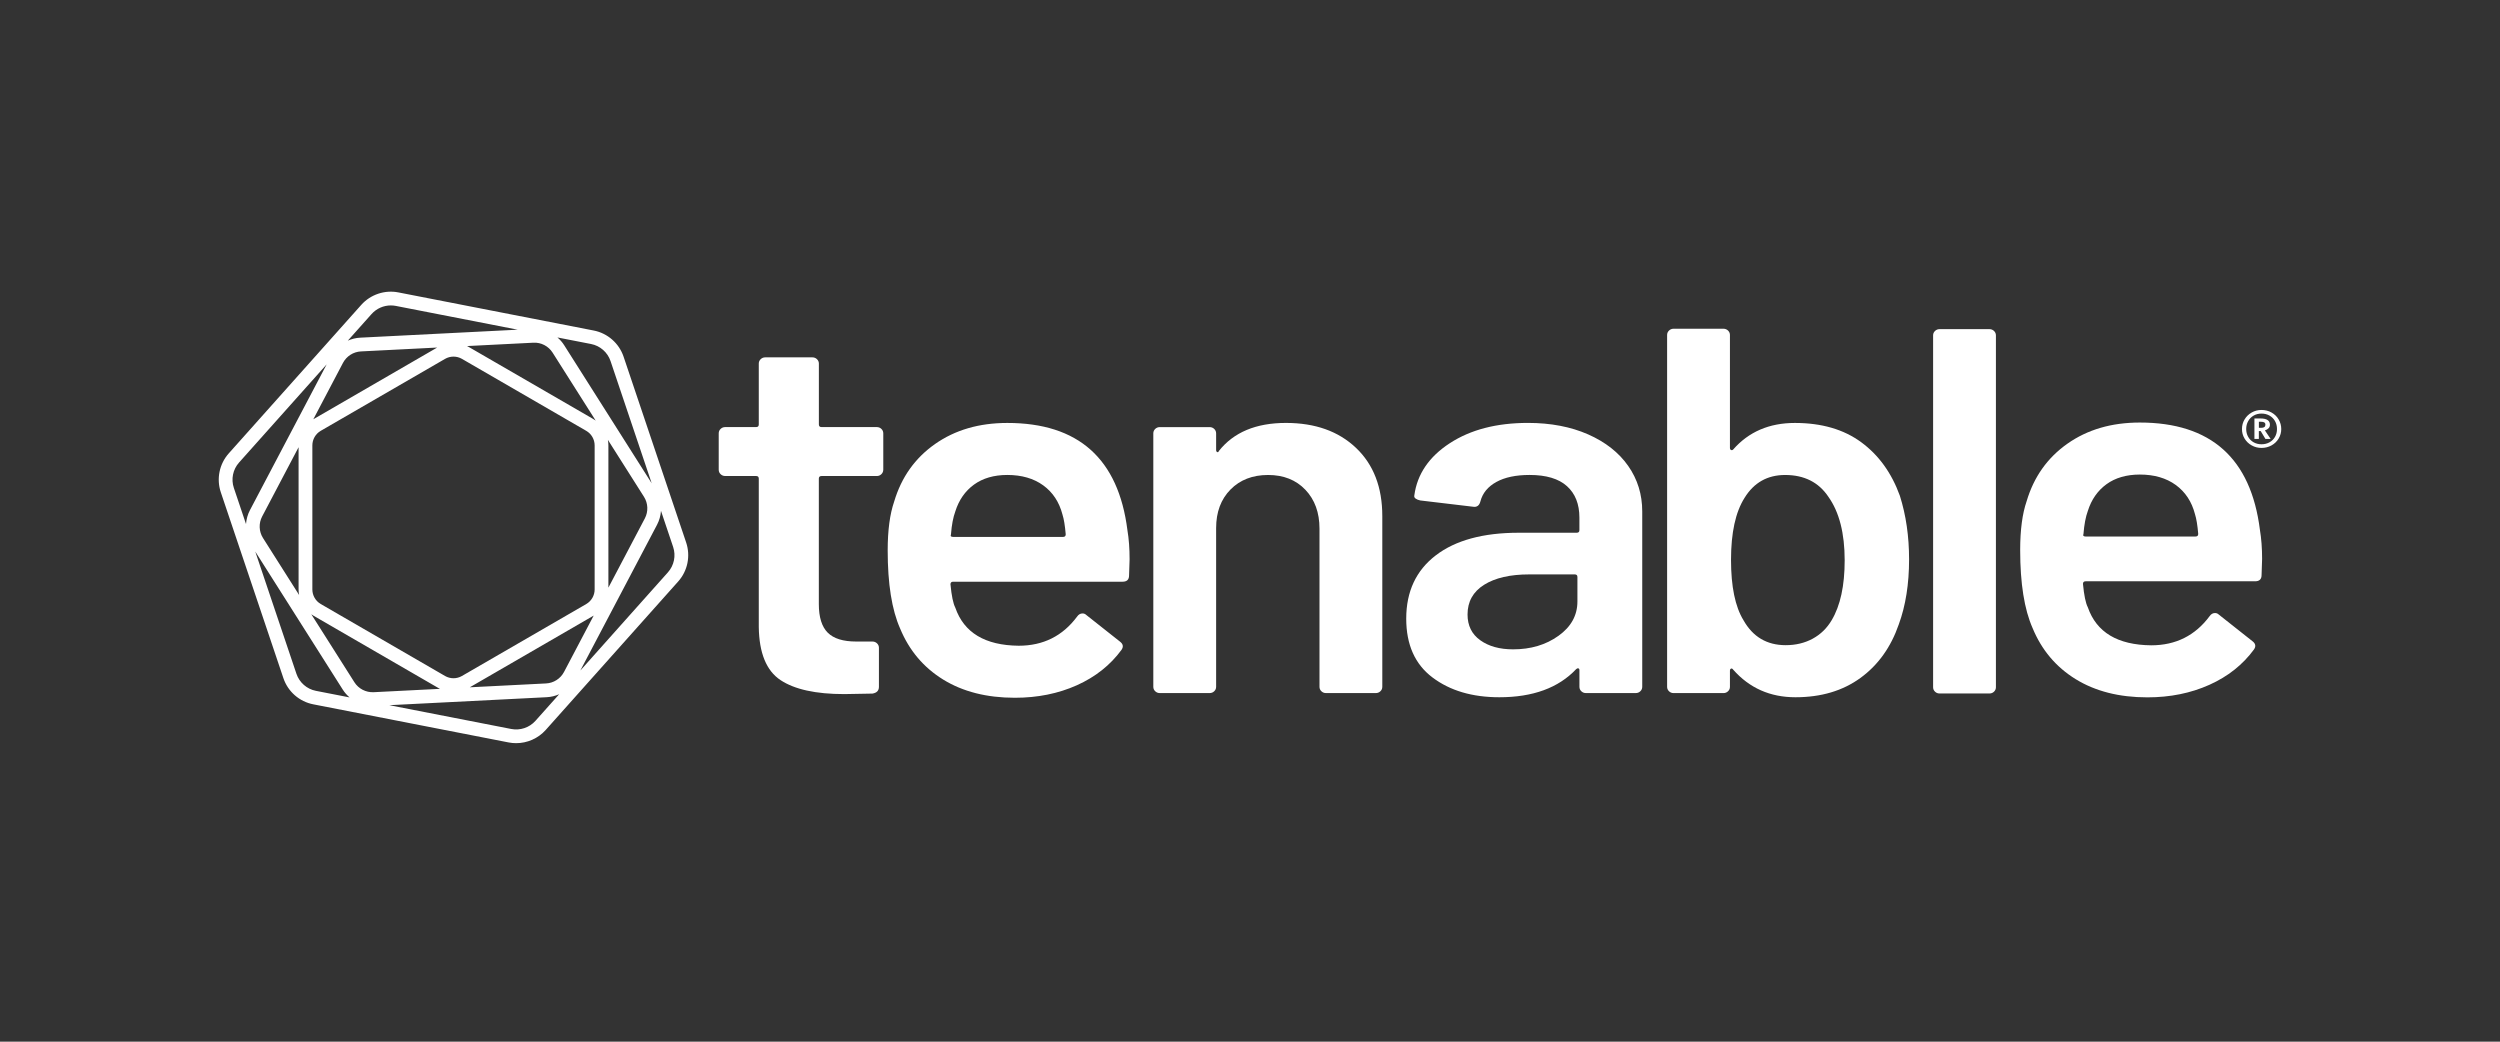 <svg width="240" height="100" viewBox="0 0 240 100" fill="none" xmlns="http://www.w3.org/2000/svg">
<rect x="0" y="0" width="240" height="100" fill="#333333" stroke="none"/>
<path d="M218.067 39.602C218.358 39.764 218.585 39.986 218.75 40.267C218.915 40.546 219 40.853 219 41.185C219 41.517 218.917 41.821 218.75 42.1C218.585 42.377 218.356 42.597 218.067 42.758C217.776 42.919 217.456 43 217.104 43C216.763 43 216.446 42.919 216.16 42.758C215.871 42.597 215.645 42.377 215.478 42.1C215.311 41.823 215.229 41.519 215.229 41.185C215.229 40.853 215.311 40.546 215.478 40.267C215.643 39.988 215.871 39.767 216.16 39.602C216.446 39.438 216.763 39.356 217.104 39.356C217.456 39.356 217.776 39.437 218.067 39.602ZM217.872 42.461C218.098 42.336 218.275 42.161 218.401 41.939C218.528 41.715 218.591 41.465 218.591 41.185C218.591 40.906 218.528 40.652 218.401 40.426C218.275 40.201 218.098 40.024 217.872 39.896C217.646 39.768 217.389 39.704 217.102 39.704C216.823 39.704 216.574 39.768 216.35 39.896C216.126 40.024 215.951 40.201 215.826 40.426C215.698 40.652 215.635 40.904 215.635 41.185C215.635 41.465 215.698 41.715 215.826 41.939C215.951 42.161 216.126 42.336 216.35 42.461C216.574 42.587 216.823 42.65 217.102 42.65C217.391 42.65 217.646 42.587 217.872 42.461ZM217.78 41.116C217.69 41.208 217.574 41.275 217.43 41.318L217.98 42.137H217.481L217.028 41.383H216.849V42.137H216.425V40.173H217.004C217.609 40.173 217.912 40.371 217.912 40.77C217.914 40.91 217.87 41.024 217.78 41.116ZM216.851 41.071H217.075C217.344 41.071 217.478 40.971 217.478 40.772C217.478 40.672 217.444 40.601 217.377 40.556C217.311 40.511 217.205 40.489 217.061 40.489H216.853V41.071H216.851Z" fill="white"/>
<path d="M84.609 45.524C84.487 45.642 84.34 45.699 84.167 45.699H78.867C78.695 45.699 78.608 45.781 78.608 45.948V57.991C78.608 59.258 78.895 60.173 79.465 60.739C80.036 61.306 80.945 61.587 82.193 61.587H83.752C83.925 61.587 84.073 61.646 84.194 61.762C84.316 61.88 84.377 62.021 84.377 62.186V65.934C84.377 66.301 84.169 66.517 83.754 66.584L81.052 66.633C78.315 66.633 76.271 66.183 74.921 65.284C73.572 64.384 72.876 62.685 72.843 60.187V45.946C72.843 45.779 72.757 45.697 72.584 45.697H69.622C69.449 45.697 69.302 45.639 69.18 45.522C69.058 45.406 68.997 45.264 68.997 45.097V41.599C68.997 41.432 69.058 41.291 69.18 41.175C69.302 41.059 69.447 41 69.622 41H72.584C72.757 41 72.843 40.917 72.843 40.751V34.905C72.843 34.738 72.904 34.597 73.026 34.481C73.147 34.365 73.293 34.306 73.468 34.306H77.987C78.16 34.306 78.308 34.365 78.429 34.481C78.551 34.599 78.612 34.74 78.612 34.905V40.751C78.612 40.917 78.698 41 78.871 41H84.171C84.344 41 84.491 41.059 84.613 41.175C84.734 41.293 84.795 41.434 84.795 41.599V45.097C84.79 45.266 84.729 45.408 84.609 45.524Z" fill="white"/>
<path d="M108.441 53.695L108.39 55.245C108.39 55.645 108.182 55.844 107.768 55.844H91.504C91.331 55.844 91.245 55.928 91.245 56.093C91.349 57.193 91.504 57.942 91.712 58.342C92.543 60.741 94.57 61.956 97.791 61.99C100.146 61.99 102.016 61.057 103.403 59.191C103.541 58.99 103.715 58.89 103.924 58.89C104.061 58.89 104.183 58.939 104.287 59.04L107.508 61.587C107.821 61.821 107.872 62.086 107.664 62.387C106.589 63.852 105.161 64.985 103.378 65.785C101.594 66.584 99.61 66.985 97.428 66.985C94.725 66.985 92.431 66.401 90.543 65.237C88.656 64.072 87.279 62.438 86.412 60.34C85.615 58.541 85.218 56.042 85.218 52.844C85.218 50.913 85.427 49.346 85.841 48.148C86.534 45.816 87.841 43.976 89.763 42.626C91.686 41.277 93.998 40.603 96.699 40.603C103.523 40.603 107.367 44.035 108.233 50.898C108.373 51.729 108.441 52.662 108.441 53.695ZM93.503 46.523C92.655 47.14 92.056 47.997 91.71 49.097C91.502 49.664 91.362 50.395 91.294 51.295C91.223 51.462 91.294 51.544 91.502 51.544H102.05C102.223 51.544 102.309 51.462 102.309 51.295C102.238 50.462 102.136 49.829 101.997 49.395C101.684 48.195 101.07 47.264 100.152 46.596C99.235 45.93 98.082 45.596 96.697 45.596C95.417 45.598 94.352 45.907 93.503 46.523Z" fill="white"/>
<path d="M130.181 43C131.861 44.599 132.701 46.781 132.701 49.546V65.936C132.701 66.103 132.641 66.244 132.519 66.36C132.397 66.478 132.25 66.535 132.077 66.535H127.296C127.123 66.535 126.976 66.478 126.854 66.36C126.732 66.244 126.671 66.103 126.671 65.936V50.745C126.671 49.212 126.221 47.971 125.32 47.022C124.418 46.074 123.224 45.598 121.735 45.598C120.246 45.598 119.042 46.066 118.125 46.997C117.208 47.93 116.748 49.163 116.748 50.696V65.936C116.748 66.103 116.687 66.244 116.565 66.36C116.444 66.478 116.296 66.535 116.123 66.535H111.342C111.17 66.535 111.022 66.478 110.9 66.36C110.779 66.244 110.718 66.103 110.718 65.936V41.601C110.718 41.434 110.779 41.293 110.9 41.177C111.022 41.061 111.168 41.002 111.342 41.002H116.123C116.296 41.002 116.444 41.061 116.565 41.177C116.687 41.295 116.748 41.436 116.748 41.601V43.2C116.748 43.3 116.781 43.367 116.852 43.4C116.921 43.434 116.974 43.4 117.007 43.3C118.427 41.501 120.574 40.601 123.45 40.601C126.257 40.601 128.5 41.401 130.181 43Z" fill="white"/>
<path d="M152.46 41.701C154.121 42.434 155.404 43.442 156.304 44.724C157.203 46.007 157.655 47.464 157.655 49.097V65.936C157.655 66.103 157.594 66.244 157.472 66.36C157.351 66.478 157.203 66.535 157.03 66.535H152.249C152.077 66.535 151.929 66.478 151.807 66.36C151.686 66.244 151.625 66.103 151.625 65.936V64.337C151.625 64.237 151.589 64.18 151.521 64.162C151.45 64.147 151.381 64.17 151.312 64.237C149.615 66.036 147.156 66.936 143.935 66.936C141.336 66.936 139.197 66.303 137.518 65.036C135.836 63.771 134.998 61.888 134.998 59.389C134.998 56.791 135.94 54.767 137.83 53.318C139.718 51.868 142.377 51.143 145.805 51.143H151.364C151.536 51.143 151.623 51.061 151.623 50.894V49.694C151.623 48.395 151.224 47.388 150.429 46.671C149.631 45.954 148.437 45.596 146.844 45.596C145.528 45.596 144.461 45.82 143.648 46.27C142.833 46.72 142.322 47.344 142.116 48.144C142.012 48.545 141.768 48.712 141.389 48.643L136.349 48.044C136.176 48.01 136.029 47.953 135.907 47.869C135.785 47.786 135.742 47.678 135.777 47.545C136.054 45.514 137.188 43.846 139.181 42.548C141.173 41.249 143.676 40.599 146.689 40.599C148.875 40.601 150.798 40.969 152.46 41.701ZM149.613 61.039C150.825 60.173 151.432 59.073 151.432 57.741V55.392C151.432 55.225 151.346 55.143 151.173 55.143H146.809C144.972 55.143 143.526 55.477 142.47 56.142C141.413 56.808 140.884 57.759 140.884 58.99C140.884 60.057 141.291 60.882 142.106 61.464C142.919 62.047 143.968 62.337 145.249 62.337C146.946 62.34 148.401 61.907 149.613 61.039Z" fill="white"/>
<path d="M183.272 53.695C183.272 56.06 182.942 58.142 182.284 59.941C181.522 62.139 180.293 63.856 178.596 65.087C176.899 66.321 174.82 66.936 172.361 66.936C169.935 66.936 167.946 66.054 166.386 64.288C166.315 64.188 166.247 64.154 166.178 64.188C166.107 64.221 166.074 64.288 166.074 64.388V65.938C166.074 66.105 166.013 66.246 165.891 66.362C165.769 66.48 165.622 66.537 165.449 66.537H160.668C160.495 66.537 160.348 66.48 160.226 66.362C160.104 66.246 160.043 66.105 160.043 65.938V32.157C160.043 31.99 160.104 31.849 160.226 31.733C160.348 31.617 160.493 31.558 160.668 31.558H165.449C165.622 31.558 165.769 31.617 165.891 31.733C166.013 31.851 166.074 31.992 166.074 32.157V42.999C166.074 43.1 166.107 43.166 166.178 43.2C166.247 43.233 166.315 43.218 166.386 43.151C167.875 41.452 169.849 40.603 172.31 40.603C174.873 40.603 176.995 41.22 178.674 42.452C180.354 43.685 181.593 45.4 182.389 47.598C182.978 49.464 183.272 51.495 183.272 53.695ZM177.089 53.793C177.089 51.194 176.569 49.163 175.529 47.696C174.594 46.297 173.208 45.598 171.373 45.598C169.676 45.598 168.376 46.331 167.476 47.796C166.61 49.163 166.178 51.143 166.178 53.742C166.178 56.307 166.576 58.24 167.372 59.538C168.272 61.137 169.623 61.937 171.424 61.937C172.393 61.937 173.259 61.728 174.023 61.312C174.785 60.896 175.39 60.304 175.842 59.538C176.673 58.142 177.089 56.227 177.089 53.793Z" fill="white"/>
<path d="M185.761 66.4C185.639 66.284 185.578 66.142 185.578 65.975V32.196C185.578 32.029 185.639 31.888 185.761 31.772C185.883 31.656 186.028 31.597 186.203 31.597H190.984C191.157 31.597 191.304 31.656 191.426 31.772C191.547 31.89 191.608 32.031 191.608 32.196V65.975C191.608 66.142 191.547 66.284 191.426 66.4C191.304 66.517 191.157 66.574 190.984 66.574H186.201C186.028 66.574 185.881 66.517 185.761 66.4Z" fill="white"/>
<path d="M217.162 53.656L217.111 55.205C217.111 55.606 216.902 55.804 216.488 55.804H200.224C200.051 55.804 199.965 55.889 199.965 56.054C200.069 57.154 200.224 57.902 200.432 58.303C201.263 60.701 203.29 61.917 206.512 61.95C208.867 61.95 210.737 61.017 212.123 59.151C212.261 58.951 212.436 58.851 212.642 58.851C212.779 58.851 212.901 58.9 213.005 59L216.227 61.548C216.539 61.782 216.59 62.047 216.382 62.347C215.307 63.813 213.879 64.946 212.096 65.745C210.312 66.545 208.328 66.946 206.146 66.946C203.445 66.946 201.149 66.362 199.262 65.197C197.374 64.033 195.997 62.398 195.131 60.301C194.333 58.501 193.937 56.003 193.937 52.805C193.937 50.874 194.145 49.307 194.559 48.109C195.253 45.777 196.559 43.937 198.482 42.587C200.405 41.238 202.717 40.564 205.417 40.564C212.241 40.564 216.085 43.995 216.951 50.858C217.091 51.691 217.162 52.624 217.162 53.656ZM202.224 46.484C201.375 47.101 200.776 47.957 200.43 49.057C200.222 49.625 200.085 50.356 200.014 51.255C199.943 51.422 200.014 51.505 200.222 51.505H210.77C210.943 51.505 211.029 51.422 211.029 51.255C210.959 50.422 210.856 49.79 210.717 49.356C210.405 48.156 209.79 47.225 208.873 46.557C207.955 45.891 206.802 45.557 205.417 45.557C204.137 45.561 203.072 45.869 202.224 46.484Z" fill="white"/>
<path d="M65.872 52.084L59.864 34.241C59.429 32.953 58.33 31.988 56.994 31.729L38.239 28.07C36.931 27.814 35.568 28.274 34.682 29.268L21.962 43.524C21.056 44.54 20.764 45.971 21.198 47.26L27.206 65.103C27.64 66.394 28.74 67.356 30.076 67.615L48.831 71.275C49.07 71.322 49.31 71.344 49.549 71.344C50.62 71.344 51.663 70.888 52.388 70.077L65.108 55.82C66.014 54.807 66.306 53.375 65.872 52.084ZM58.612 34.663L62.564 46.398L54.165 33.147C53.985 32.86 53.763 32.609 53.513 32.395L56.744 33.025C57.612 33.194 58.33 33.823 58.612 34.663ZM52.421 65.61L45.1 65.981L56.943 59.126C56.96 59.116 56.978 59.104 56.996 59.093L54.146 64.508C53.808 65.152 53.146 65.575 52.421 65.61ZM34.022 65.494L29.885 58.969C29.964 59.026 30.044 59.079 30.129 59.128L42.066 66.038C42.121 66.07 42.178 66.101 42.235 66.129L35.872 66.451C35.128 66.486 34.419 66.121 34.022 65.494ZM34.649 33.736L41.969 33.365L30.129 40.22C30.111 40.23 30.094 40.242 30.076 40.254L32.926 34.838C33.264 34.194 33.924 33.774 34.649 33.736ZM53.05 33.854L57.186 40.379C57.108 40.322 57.027 40.269 56.943 40.22L45.006 33.312C44.951 33.281 44.894 33.249 44.837 33.222L51.199 32.9C51.94 32.856 52.651 33.226 53.05 33.854ZM57.086 56.588C57.086 57.162 56.778 57.698 56.281 57.987L44.344 64.895C43.845 65.184 43.224 65.184 42.726 64.895L30.791 57.985C30.294 57.696 29.986 57.162 29.986 56.586V42.758C29.986 42.184 30.294 41.648 30.791 41.359L42.728 34.451C42.977 34.306 43.256 34.235 43.537 34.235C43.816 34.235 44.097 34.308 44.346 34.451L56.281 41.361C56.778 41.648 57.086 42.184 57.086 42.76V56.588ZM28.715 57.12L25.248 51.65C24.853 51.027 24.822 50.234 25.165 49.582L28.664 42.933V56.586C28.664 56.769 28.681 56.946 28.715 57.12ZM58.357 42.226L61.824 47.696C62.219 48.319 62.25 49.112 61.906 49.764L58.406 56.413V42.76C58.406 42.579 58.388 42.401 58.357 42.226ZM35.67 30.148C36.144 29.617 36.823 29.321 37.52 29.321C37.676 29.321 37.833 29.336 37.99 29.366L49.699 31.65L34.584 32.416C34.166 32.438 33.763 32.538 33.39 32.703L35.67 30.148ZM22.948 44.404L31.361 34.978L23.997 48.969C23.775 49.389 23.651 49.847 23.617 50.309L22.451 46.842C22.166 45.999 22.358 45.066 22.948 44.404ZM28.457 64.683L24.505 52.949L32.904 66.199C33.085 66.484 33.307 66.737 33.557 66.951L30.327 66.321C29.457 66.152 28.742 65.523 28.457 64.683ZM51.402 69.201C50.824 69.849 49.934 70.149 49.082 69.982L37.373 67.698L52.488 66.932C52.906 66.91 53.309 66.81 53.682 66.645L51.402 69.201ZM64.122 54.942L55.711 64.371L63.075 50.379C63.297 49.959 63.421 49.501 63.454 49.04L64.621 52.507C64.904 53.347 64.713 54.28 64.122 54.942Z" fill="white"/>
</svg>
